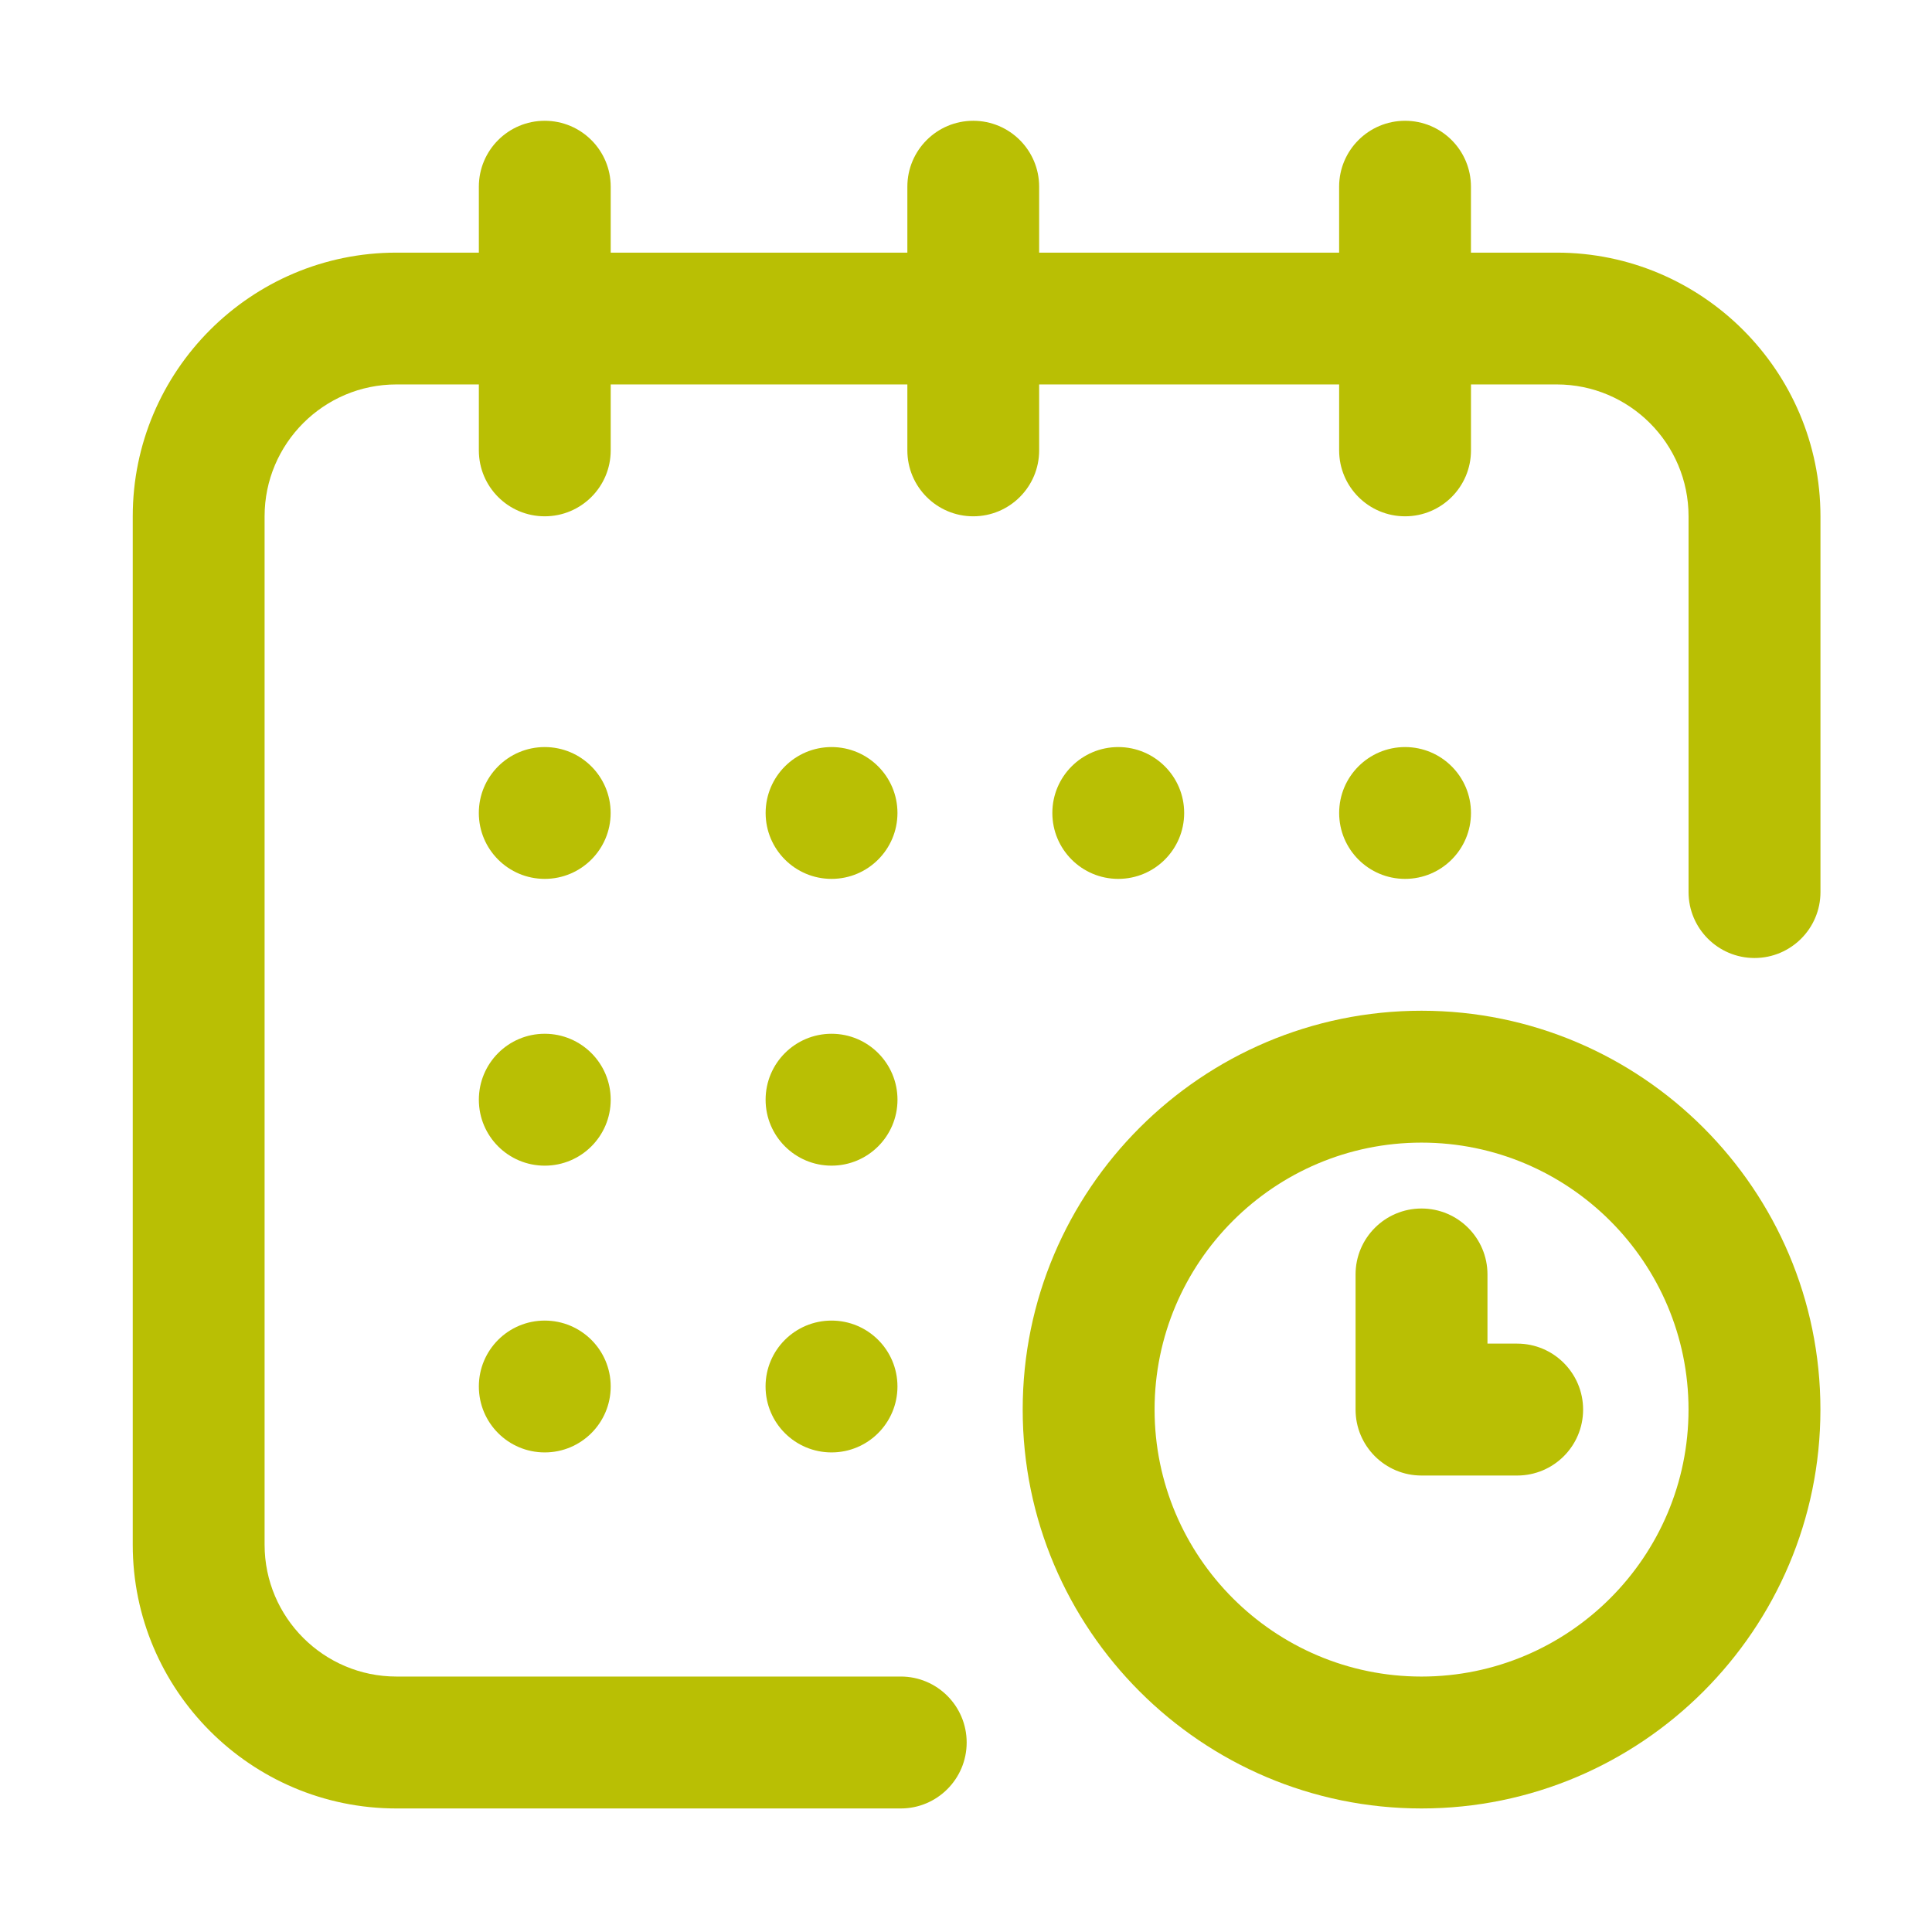 <?xml version="1.0" encoding="utf-8"?>
<!-- Generator: Adobe Illustrator 15.0.0, SVG Export Plug-In  -->
<!DOCTYPE svg>
<svg version="1.2" baseProfile="tiny"
	 xmlns="http://www.w3.org/2000/svg" xmlns:xlink="http://www.w3.org/1999/xlink" xmlns:a="http://ns.adobe.com/AdobeSVGViewerExtensions/3.0/"
	 x="0px" y="0px" width="130px" height="130px" viewBox="-8.932 -8.127 130 130" xml:space="preserve">
<defs>
</defs>
<circle fill="#B9BF04" cx="85.612" cy="46.576" r="4.435"/>
<path fill="#B9BF04" d="M95.815,8.872h-5.77V4.435C90.045,1.986,88.061,0,85.612,0c-2.448,0-4.437,1.986-4.437,4.435v4.437H60.99
	V4.435C60.99,1.986,59.004,0,56.555,0c-2.447,0-4.433,1.986-4.433,4.435v4.437H32.161V4.435C32.161,1.986,30.173,0,27.722,0
	c-2.449,0-4.433,1.986-4.433,4.435v4.437h-5.547C7.959,8.872,0,16.83,0,26.615v69.2c0,9.783,7.959,17.745,17.742,17.745H51.68
	c2.447,0,4.433-1.988,4.433-4.438s-1.986-4.438-4.433-4.438H17.742c-4.891,0-8.87-3.98-8.87-8.87v-69.2
	c0-4.892,3.979-8.873,8.87-8.873h5.547v4.438c0,2.449,1.983,4.435,4.433,4.435c2.452,0,4.439-1.986,4.439-4.435v-4.438h19.961v4.438
	c0,2.449,1.986,4.435,4.433,4.435c2.449,0,4.435-1.986,4.435-4.435v-4.438h20.186v4.438c0,2.449,1.988,4.435,4.437,4.435
	c2.449,0,4.434-1.986,4.434-4.435v-4.438h5.77c4.894,0,8.87,3.981,8.87,8.873v25.284c0,2.449,1.988,4.437,4.438,4.437
	s4.438-1.988,4.438-4.437V26.615C113.56,16.83,105.598,8.872,95.815,8.872z"/>
<path fill="#B9BF04" d="M86.719,59.883c-14.794,0-26.836,12.042-26.836,26.836c0,14.799,12.042,26.841,26.836,26.841
	s26.841-12.042,26.841-26.841C113.56,71.925,101.513,59.883,86.719,59.883z M86.719,104.685c-9.905,0-17.962-8.061-17.962-17.966
	s8.057-17.962,17.962-17.962s17.966,8.057,17.966,17.962S96.625,104.685,86.719,104.685z"/>
<path fill="#B9BF04" d="M93.154,82.282h-1.997v-4.654c0-2.449-1.988-4.437-4.438-4.437s-4.438,1.987-4.438,4.437v9.092
	c0,2.454,1.988,4.438,4.438,4.438h6.435c2.449,0,4.438-1.983,4.438-4.438C97.591,84.27,95.603,82.282,93.154,82.282z"/>
<circle fill="#B9BF04" cx="66.313" cy="46.576" r="4.435"/>
<circle fill="#B9BF04" cx="47.021" cy="65.87" r="4.437"/>
<circle fill="#B9BF04" cx="27.722" cy="46.576" r="4.435"/>
<path fill="#B9BF04" d="M27.722,61.433c2.452,0,4.439,1.988,4.439,4.438c0,2.453-1.988,4.437-4.439,4.437
	c-2.449,0-4.433-1.983-4.433-4.437C23.289,63.421,25.272,61.433,27.722,61.433z"/>
<path fill="#B9BF04" d="M27.722,80.732c2.452,0,4.439,1.983,4.439,4.433c0,2.454-1.988,4.438-4.439,4.438
	c-2.449,0-4.433-1.983-4.433-4.438C23.289,82.715,25.272,80.732,27.722,80.732z"/>
<path fill="#B9BF04" d="M47.021,80.732c2.449,0,4.435,1.983,4.435,4.433c0,2.454-1.986,4.438-4.435,4.438
	c-2.452,0-4.44-1.983-4.44-4.438C42.581,82.715,44.569,80.732,47.021,80.732z"/>
<circle fill="#B9BF04" cx="47.021" cy="46.576" r="4.435"/>
</svg>
